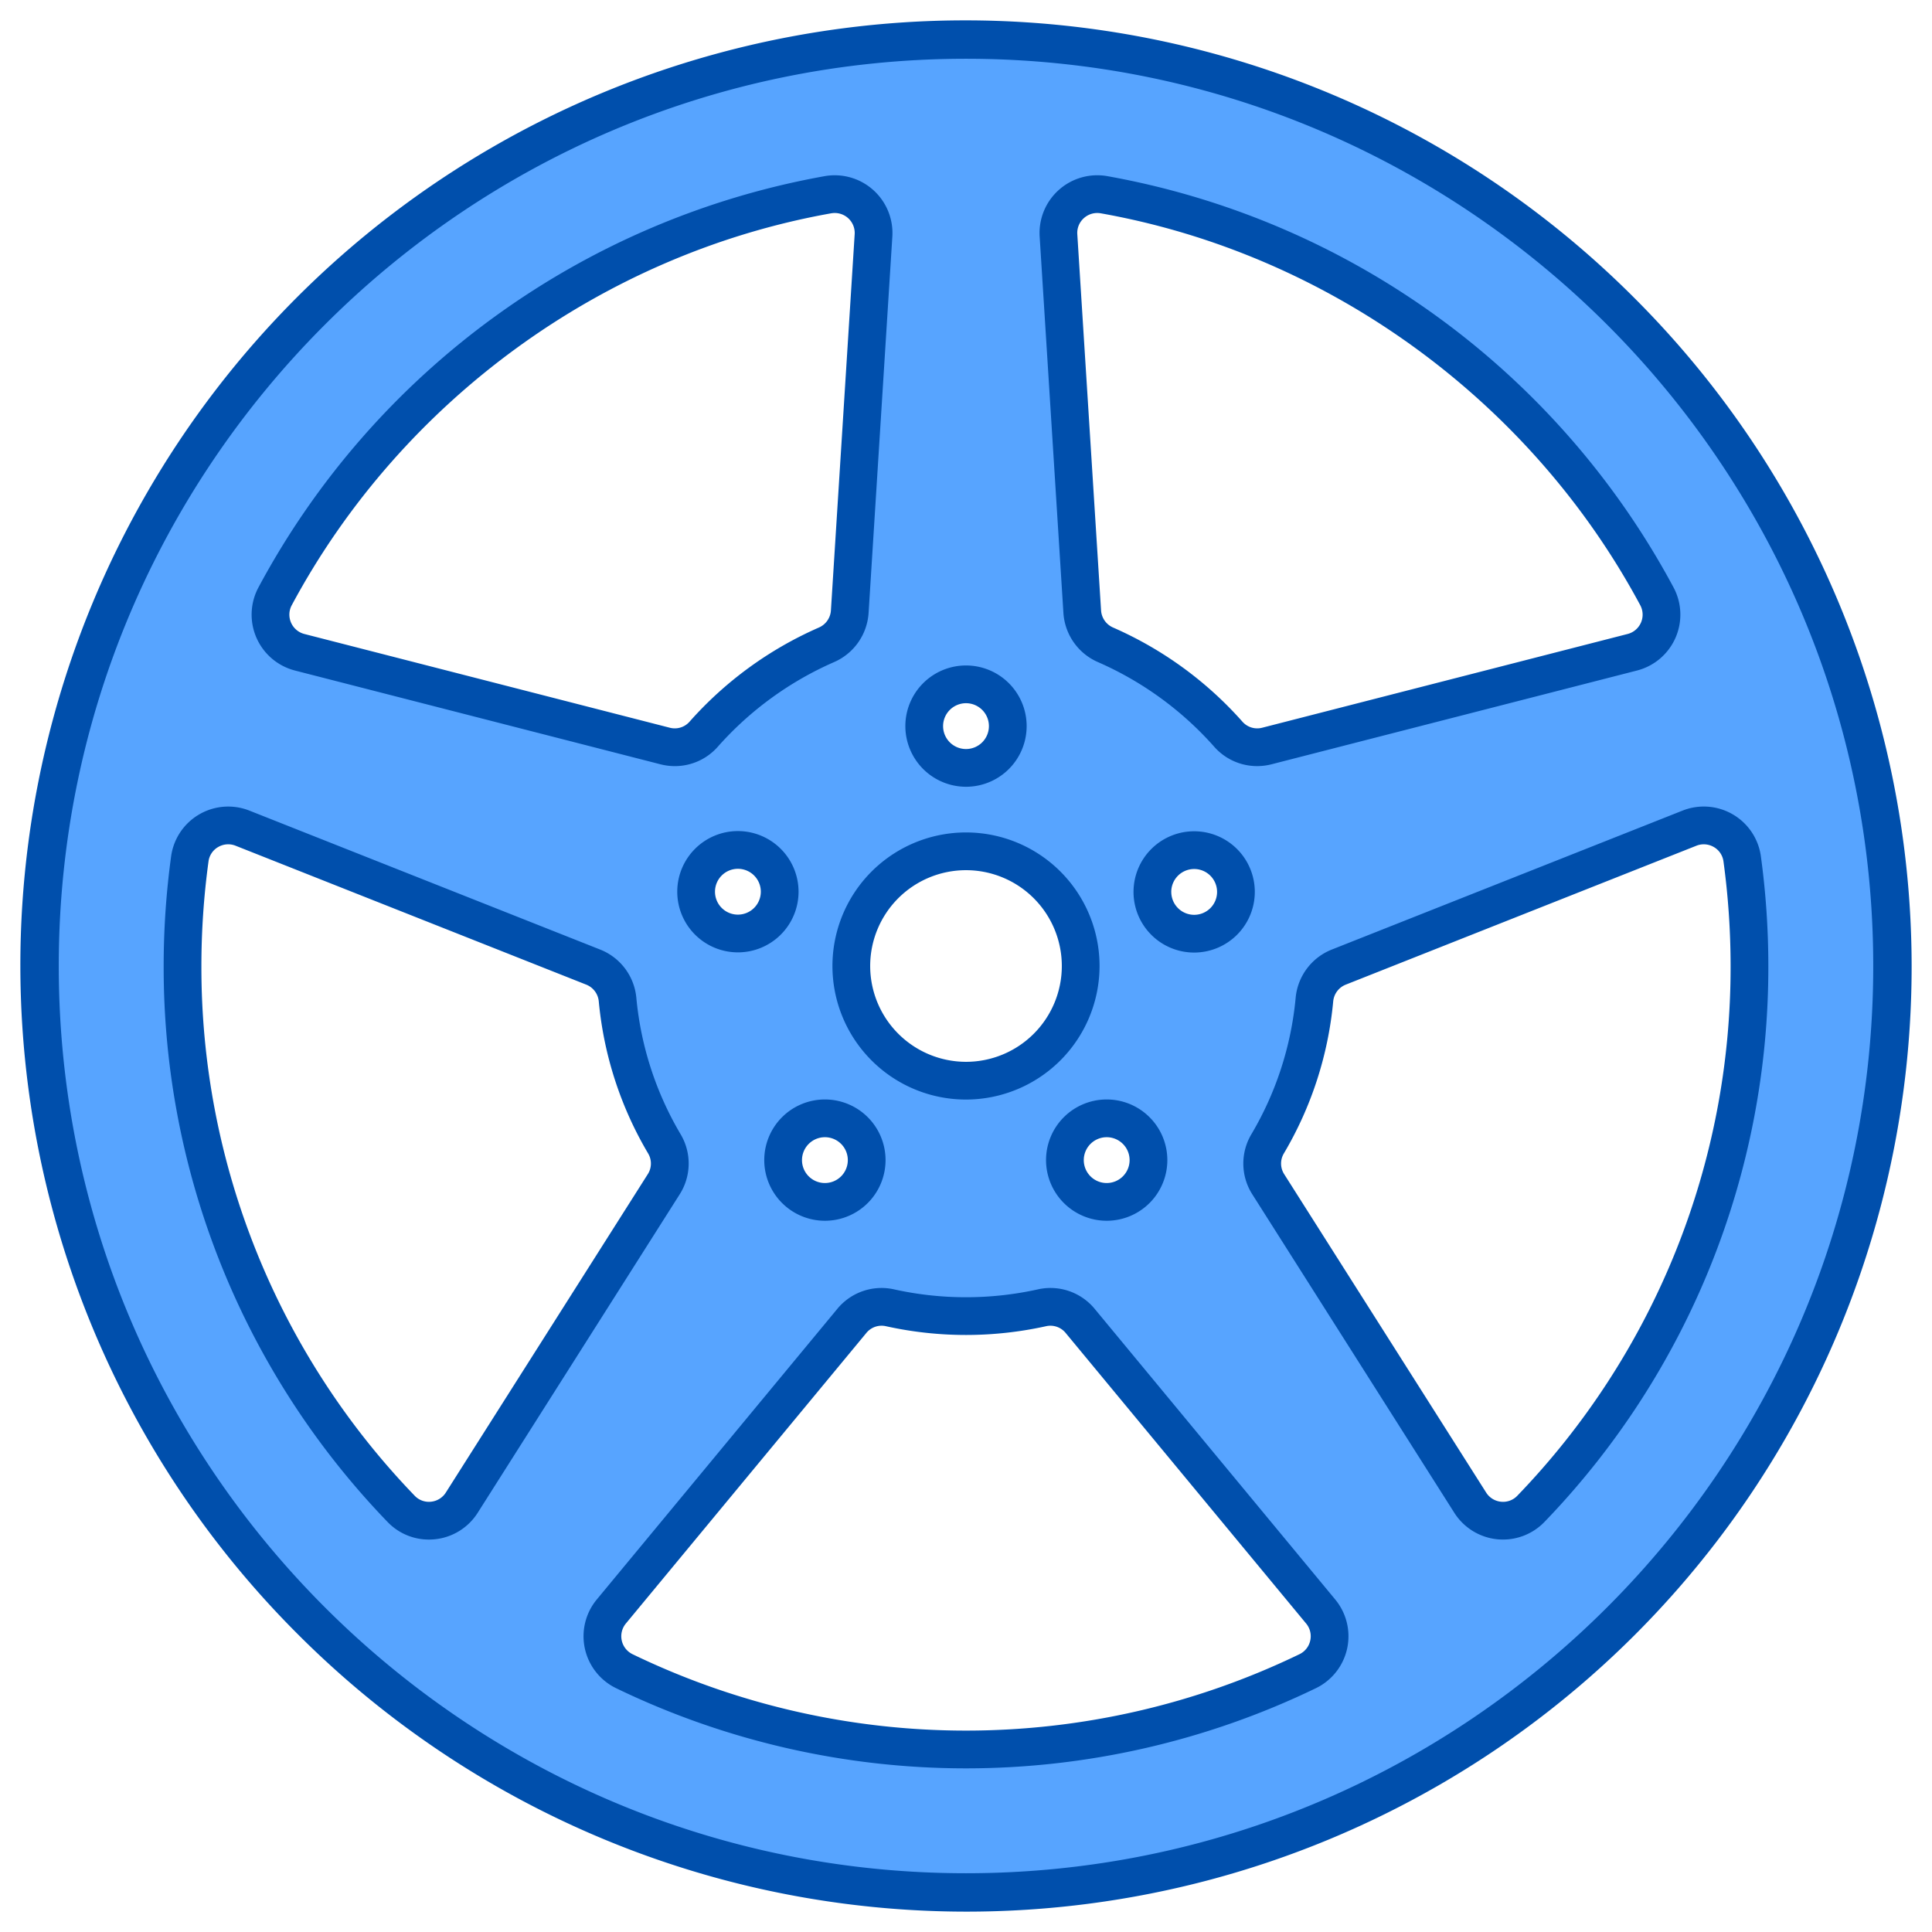 <?xml version="1.0" encoding="UTF-8"?>
<svg xmlns="http://www.w3.org/2000/svg" viewBox="0 0 512 512" width="512" height="512">
  <g id="Layer_1" data-name="Layer 1">
    <path d="M256,10.572C120.453,10.572,10.572,120.454,10.572,256S120.453,501.428,256,501.428,501.428,391.546,501.428,256,391.546,10.572,256,10.572Zm36.61,41.035A207.861,207.861,0,0,1,439.089,158.019a10.29,10.29,0,0,1-6.5,14.833L335.741,197.7a10.238,10.238,0,0,1-10.218-3.118,93.011,93.011,0,0,0-32.5-23.671,10.327,10.327,0,0,1-6.223-8.8l-6.3-99.729A10.3,10.3,0,0,1,292.61,51.607Zm34.927,184.759a11.071,11.071,0,1,1-11.071-11.072A11.084,11.084,0,0,1,327.537,236.366Zm-23.182,71.077a11.072,11.072,0,1,1-11.072-11.071A11.084,11.084,0,0,1,304.355,307.443ZM256,181.357a11.072,11.072,0,1,1-11.071,11.072A11.085,11.085,0,0,1,256,181.357Zm0,44.25A30.393,30.393,0,1,1,225.607,256,30.393,30.393,0,0,1,256,225.607Zm-26.321,81.836a11.072,11.072,0,1,1-11.071-11.071A11.084,11.084,0,0,1,229.679,307.443ZM72.91,158.021A207.86,207.86,0,0,1,219.388,51.607a10.3,10.3,0,0,1,12.1,10.769l-6.3,99.73a10.33,10.33,0,0,1-6.223,8.8,93.021,93.021,0,0,0-32.5,23.67,10.24,10.24,0,0,1-10.218,3.119L79.415,172.853A10.29,10.29,0,0,1,72.91,158.021Zm133.715,78.293a11.071,11.071,0,1,1-11.071-11.071A11.084,11.084,0,0,1,206.625,236.314ZM106.305,399.862A206.913,206.913,0,0,1,48.373,256a209.026,209.026,0,0,1,1.934-28.414,10.27,10.27,0,0,1,13.968-8.109l92.94,36.819a10.316,10.316,0,0,1,6.447,8.642,92.215,92.215,0,0,0,12.411,38.206,10.246,10.246,0,0,1-.179,10.7l-53.517,84.37A10.277,10.277,0,0,1,106.305,399.862Zm240.261,43.011a207.985,207.985,0,0,1-181.131,0,10.287,10.287,0,0,1-3.425-15.809l63.732-77.008a10.245,10.245,0,0,1,10.113-3.48,92.7,92.7,0,0,0,40.291,0,10.243,10.243,0,0,1,10.112,3.481l63.733,77.007A10.287,10.287,0,0,1,346.566,442.873Zm59.13-43.012a10.277,10.277,0,0,1-16.072-1.647l-53.518-84.369a10.248,10.248,0,0,1-.18-10.7,92.186,92.186,0,0,0,12.411-38.206,10.319,10.319,0,0,1,6.447-8.642l92.941-36.82a10.271,10.271,0,0,1,13.968,8.109A209.066,209.066,0,0,1,463.627,256,206.916,206.916,0,0,1,405.7,399.861Z" style="fill:#57a4ff"></path>
    <path d="M291.393,256A35.393,35.393,0,1,0,256,291.393,35.433,35.433,0,0,0,291.393,256Zm-60.786,0A25.393,25.393,0,1,1,256,281.393,25.421,25.421,0,0,1,230.607,256Zm236.04-29.1a15.272,15.272,0,0,0-20.764-12.078l-92.942,36.82a15.268,15.268,0,0,0-9.582,12.816A86.691,86.691,0,0,1,331.621,300.6a15.183,15.183,0,0,0,.262,15.923l53.518,84.37a15.272,15.272,0,0,0,23.9,2.432A211.588,211.588,0,0,0,468.627,256,214.976,214.976,0,0,0,466.647,226.9ZM402.091,396.4a5.209,5.209,0,0,1-4.3,1.574,5.269,5.269,0,0,1-3.947-2.435l-53.519-84.368a5.228,5.228,0,0,1-.1-5.48,96.629,96.629,0,0,0,13.084-40.275,5.309,5.309,0,0,1,3.312-4.469l92.94-36.82a5.274,5.274,0,0,1,4.633.354,5.175,5.175,0,0,1,2.54,3.786A204.826,204.826,0,0,1,458.627,256,201.639,201.639,0,0,1,402.091,396.4ZM433.079,78.921A250.428,250.428,0,1,0,78.92,433.079,250.428,250.428,0,1,0,433.079,78.921ZM256,496.429C123.427,496.429,15.571,388.573,15.571,256S123.427,15.571,256,15.571,496.429,123.427,496.429,256,388.573,496.429,256,496.429ZM281.814,162.42a15.277,15.277,0,0,0,9.215,13.07,88.54,88.54,0,0,1,30.747,22.4,15.146,15.146,0,0,0,11.373,5.135,15.413,15.413,0,0,0,3.834-.486l96.843-24.845a15.29,15.29,0,0,0,9.669-22.038A212.854,212.854,0,0,0,293.486,46.685,15.3,15.3,0,0,0,275.52,62.691ZM287.249,57.8a5.286,5.286,0,0,1,3.536-1.353,5.451,5.451,0,0,1,.949.084c60.4,10.745,113.837,49.569,142.949,103.853a5.291,5.291,0,0,1-3.341,7.626L334.5,192.854a5.216,5.216,0,0,1-5.23-1.587,98.615,98.615,0,0,0-34.245-24.944,5.315,5.315,0,0,1-3.229-4.533l-6.3-99.729A5.237,5.237,0,0,1,287.249,57.8ZM78.173,177.7l96.842,24.843a15.415,15.415,0,0,0,3.835.486,15.145,15.145,0,0,0,11.372-5.135,88.537,88.537,0,0,1,30.747-22.4,15.281,15.281,0,0,0,9.216-13.07l6.294-99.73a15.3,15.3,0,0,0-17.967-16.006A212.854,212.854,0,0,0,68.5,155.658a15.29,15.29,0,0,0,9.67,22.038Zm-.858-17.312C106.427,106.1,159.865,67.275,220.264,56.53a5.451,5.451,0,0,1,.949-.084,5.293,5.293,0,0,1,5.285,5.615h0L220.2,161.79a5.317,5.317,0,0,1-3.23,4.533,98.605,98.605,0,0,0-34.245,24.944,5.211,5.211,0,0,1-5.229,1.587L80.657,168.011a5.292,5.292,0,0,1-3.342-7.627ZM290.109,346.868a15.179,15.179,0,0,0-15.05-5.173,88.033,88.033,0,0,1-38.119,0,15.181,15.181,0,0,0-15.049,5.174l-63.734,77.008a15.288,15.288,0,0,0,5.094,23.5,212.989,212.989,0,0,0,185.5,0,15.287,15.287,0,0,0,5.092-23.5Zm57.123,87.878a5.242,5.242,0,0,1-2.85,3.629,202.983,202.983,0,0,1-176.763,0,5.289,5.289,0,0,1-1.758-8.124l63.733-77.007a5.21,5.21,0,0,1,5.174-1.788,98.166,98.166,0,0,0,42.463,0,5.215,5.215,0,0,1,5.175,1.787l63.733,77.007A5.257,5.257,0,0,1,347.232,434.746ZM180.378,300.6a86.725,86.725,0,0,1-11.738-36.137,15.261,15.261,0,0,0-9.583-12.817L66.116,214.828a15.272,15.272,0,0,0-20.763,12.079A214.909,214.909,0,0,0,43.373,256,211.592,211.592,0,0,0,102.7,403.326,15.121,15.121,0,0,0,113.651,408c.515,0,1.035-.026,1.555-.078a15.217,15.217,0,0,0,11.394-7.027l53.515-84.37A15.177,15.177,0,0,0,180.378,300.6Zm-8.707,10.567-53.516,84.368a5.271,5.271,0,0,1-3.949,2.435,5.184,5.184,0,0,1-4.3-1.575A201.639,201.639,0,0,1,53.373,256a204.771,204.771,0,0,1,1.888-27.734,5.175,5.175,0,0,1,2.54-3.787,5.272,5.272,0,0,1,4.632-.354l92.941,36.819a5.3,5.3,0,0,1,3.311,4.469,96.658,96.658,0,0,0,13.084,40.275A5.223,5.223,0,0,1,171.671,311.168ZM256,208.5a16.072,16.072,0,1,0-16.071-16.071A16.09,16.09,0,0,0,256,208.5Zm0-22.143a6.072,6.072,0,1,1-6.071,6.072A6.078,6.078,0,0,1,256,186.357Zm-60.446,33.886a16.072,16.072,0,1,0,16.071,16.071A16.09,16.09,0,0,0,195.554,220.243Zm0,22.143a6.072,6.072,0,1,1,6.071-6.072A6.079,6.079,0,0,1,195.554,242.386Zm97.729,81.128a16.072,16.072,0,1,0-16.071-16.071A16.089,16.089,0,0,0,293.283,323.514Zm0-22.143a6.072,6.072,0,1,1-6.071,6.072A6.078,6.078,0,0,1,293.283,301.371Zm-74.676,22.143a16.072,16.072,0,1,0-16.071-16.071A16.09,16.09,0,0,0,218.607,323.514Zm0-22.143a6.072,6.072,0,1,1-6.071,6.072A6.079,6.079,0,0,1,218.607,301.371Zm113.93-65.006a16.071,16.071,0,1,0-16.071,16.073A16.089,16.089,0,0,0,332.537,236.365Zm-22.142,0a6.071,6.071,0,1,1,6.071,6.073A6.077,6.077,0,0,1,310.4,236.365Z" style="fill:#004fac"></path>
  </g>
</svg>
